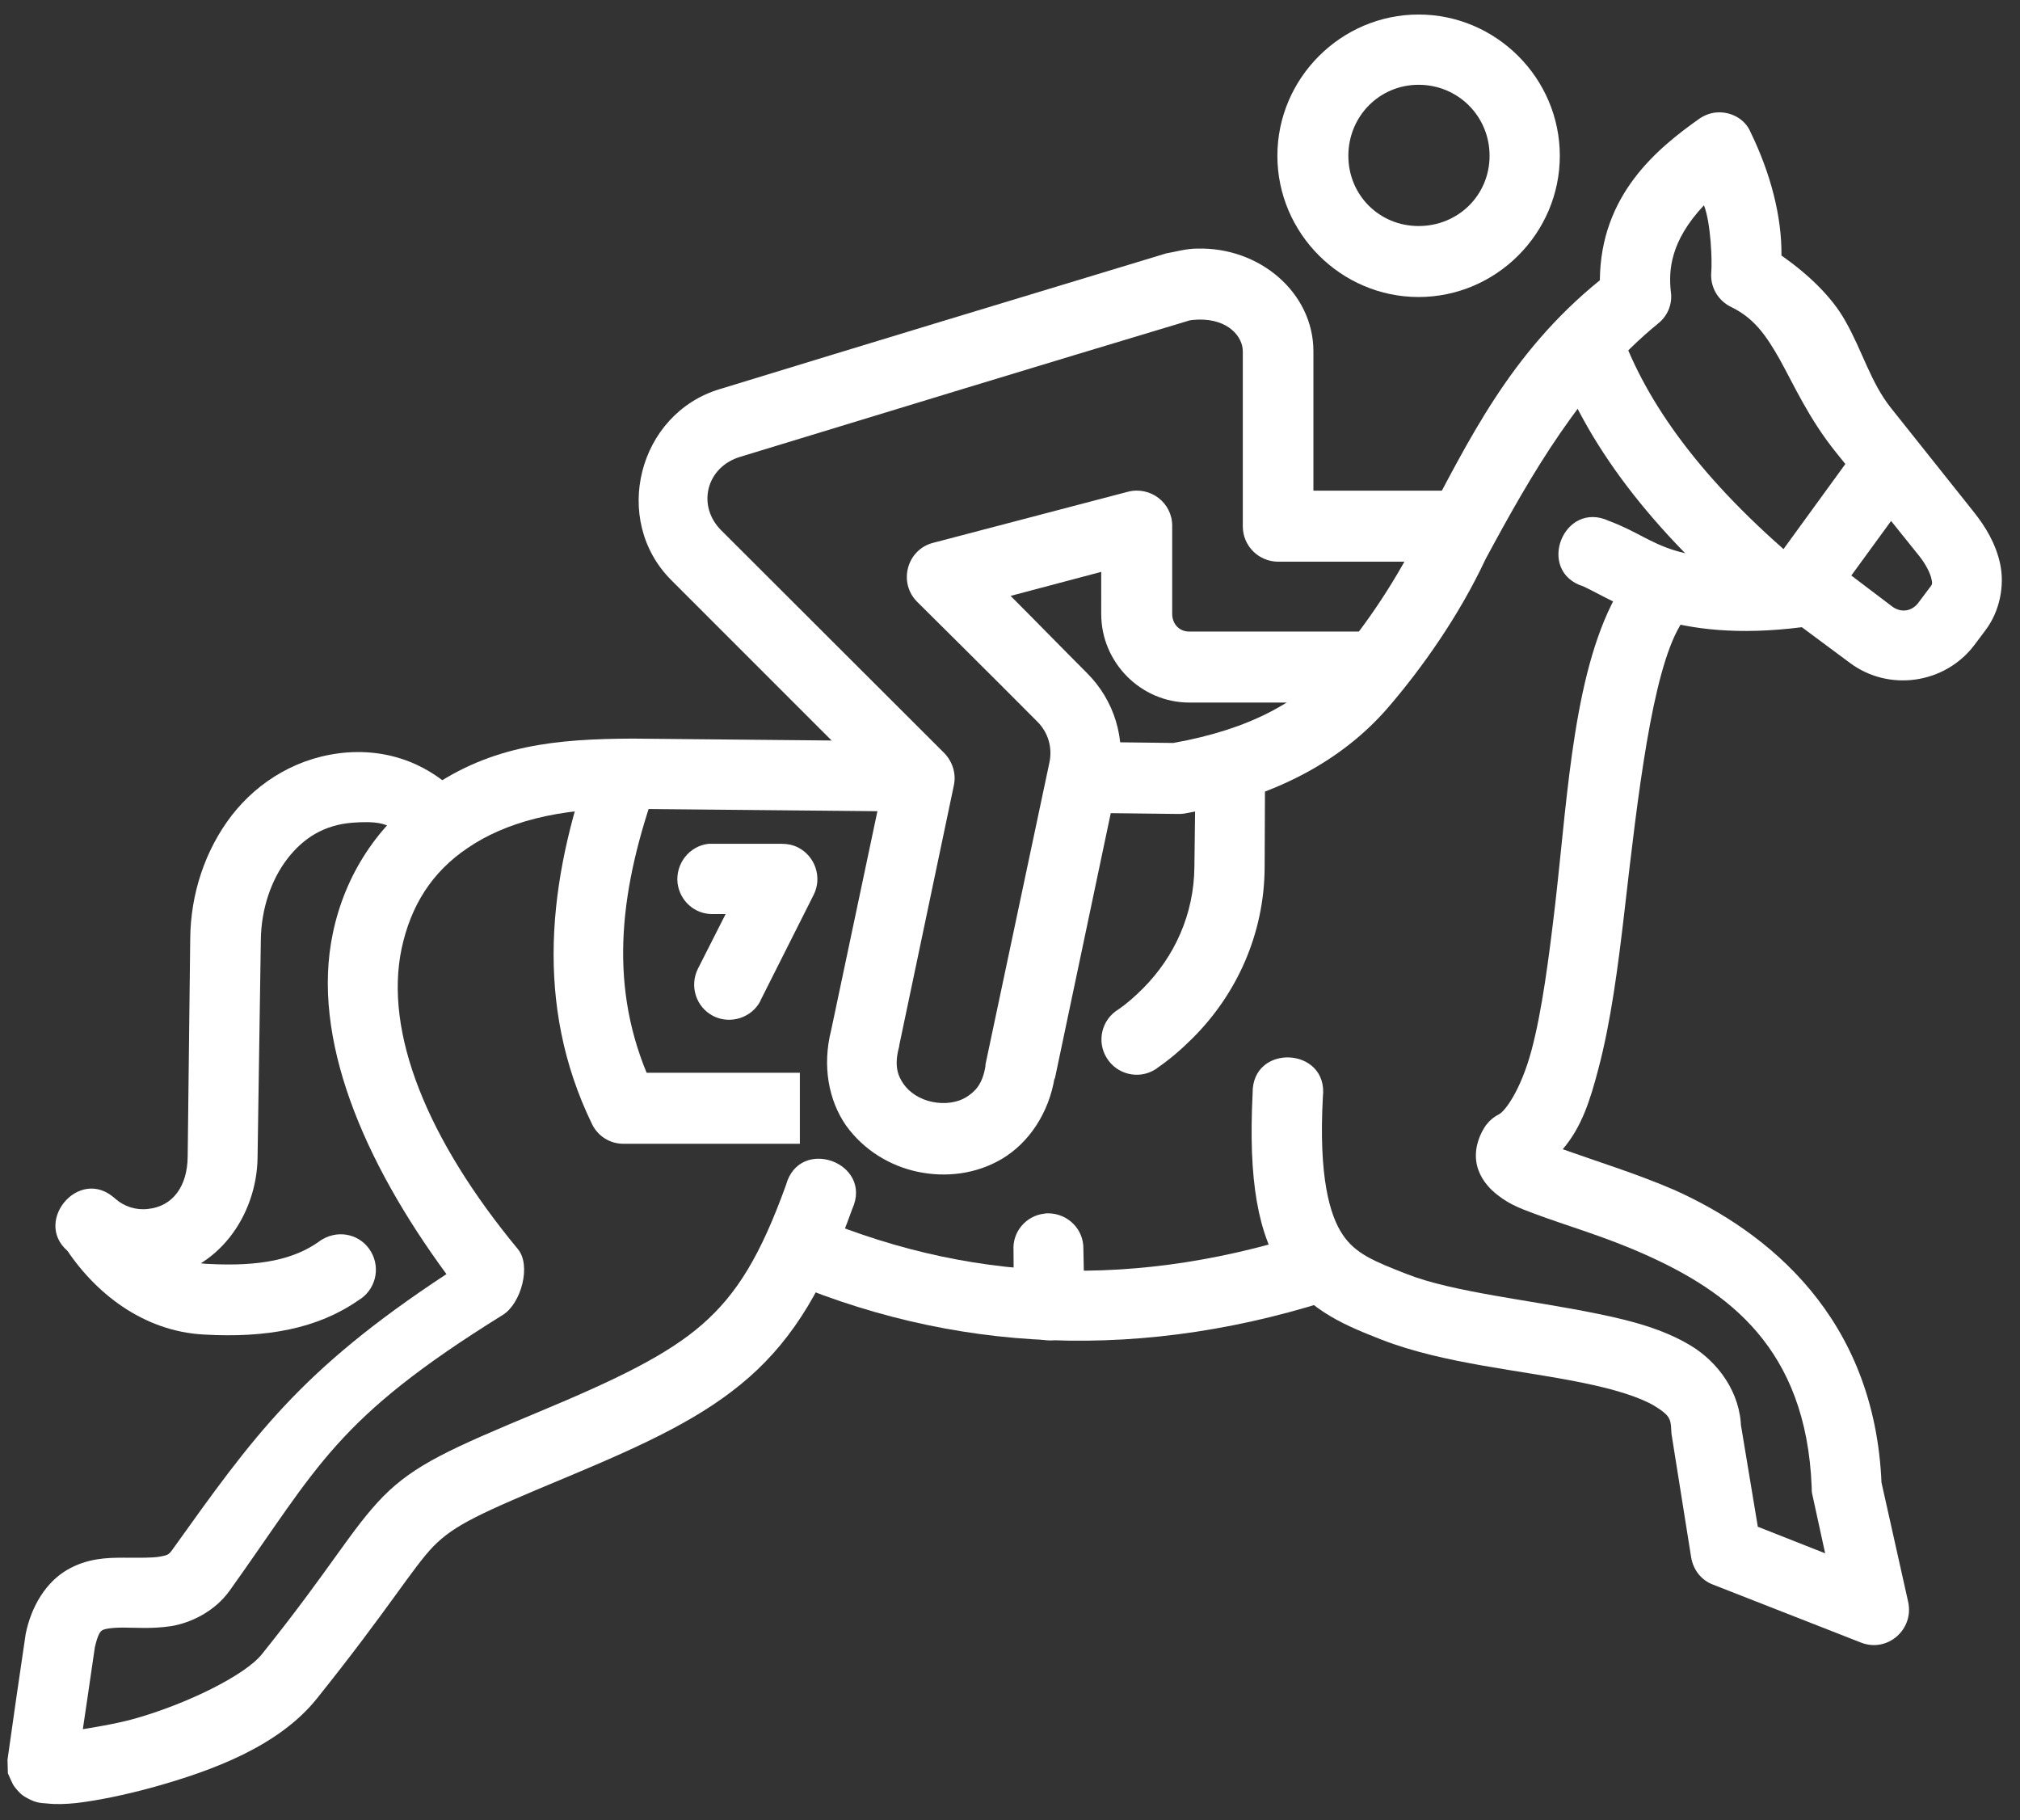 <?xml version="1.0" encoding="UTF-8"?> <svg xmlns="http://www.w3.org/2000/svg" xmlns:xlink="http://www.w3.org/1999/xlink" version="1.1" id="Capa_1" x="0px" y="0px" viewBox="0 0 555 500" style="enable-background:new 0 0 555 500;" xml:space="preserve"><rect x="0" y="0" width="555" height="500" fill="#333333" stroke="none"/> <style type="text/css"> .st0{fill:#FFFFFF;} </style> <g id="layer1_00000070080867357725775500000010294974840728851353_" transform="translate(0 -288.533)"> <g id="g12784" transform="translate(296.232 -236.426)"> <g id="g12782" transform="translate(-19.068 360.648)"> <path id="path12754" vector-effect="none" class="st0" d="M175.4,321.4c-3.2,0.3-6,2.1-7.6,4.9c-12.5,21.2-14.1,55-17.6,85.8 c-1.8,15.4-3.7,30-6.6,40.8c-2.9,10.8-7.2,16.6-8.9,17.5c-1.4,0.7-2.6,1.7-3.6,3c-1.6,2.3-3.1,5.8-2.7,9.6 c0.4,3.7,2.5,6.5,4.4,8.3c3.8,3.5,7.3,4.8,11.6,6.4c8.5,3.2,19.5,6.3,30.6,11.3c22.3,10,44.1,25.4,45.6,63.8c0,0.6,0,1.2,0.1,1.7 l3.6,16.5l-18.5-7.3l-4.7-28.3l0.1,1.4c-0.1-10-6.4-18.4-13.9-22.9s-16.2-6.8-25.5-8.7c-18.5-3.8-39.7-5.9-52.4-10.9 c-9-3.5-14.2-5.6-17.7-10.9c-3.5-5.2-6.6-15.8-5.4-37.8c1.6-13.7-19.5-14.8-19.3-1c-1.2,23.9,1.4,38.9,8.6,49.5 c7.2,10.6,17.7,14.6,26.8,18.2c17.2,6.7,38.7,8.4,55.5,11.9c8.4,1.7,15.5,3.9,19.5,6.3c3.9,2.4,4.5,3.4,4.6,6.4 c0,0.5,0.1,1,0.1,1.4l5.4,33.9c0.6,3.4,2.8,6.2,6,7.4l40.6,15.9c7.3,2.9,14.7-3.6,13-11.2l-7.6-34l0.3,1.7 c-1.8-46-31.5-69.4-56.9-80.8c-10.7-4.6-20.6-7.6-30.7-11.2c5.2-6.1,7.5-13.3,9.8-22.1c3.4-12.8,5.4-28,7.2-43.6 c3.6-31.3,7.5-65.1,15.2-78.1C188.8,329.3,183.4,320.6,175.4,321.4L175.4,321.4z"></path> <path id="path12756" vector-effect="none" class="st0" d="M-114.9,373.5c-11.5,32.5-15.6,66.7,0.4,99.6c1.6,3.3,4.9,5.4,8.6,5.4 h48.5V459h-42.1c-10.5-25.4-7.2-51.1,2.8-79.1L-114.9,373.5z"></path> <path id="path12758" vector-effect="none" class="st0" d="M-181.7,371c-13.3,1-24.4,7.8-31.8,17.3c-7.3,9.5-11.3,21.5-11.4,33.9 l-0.7,59.9c-0.1,8.1-4.1,13.6-10.9,14.3c-3.4,0.4-6.5-0.7-8.9-2.7c-10.1-9.6-23.6,7.1-12.2,15c6.2,5.1,14.4,7.7,23,6.9 c17.2-1.7,28-17.4,28.2-33.3l0.9-59.8c0.1-8.6,2.9-16.6,7.3-22.3c4.4-5.7,10.1-9.3,17.9-9.9c9.9-0.7,11.1,1,16.2,6.7 c2.6,2.6,16.3-13.7,14.4-12.9C-156.4,376.6-167.1,370-181.7,371L-181.7,371z"></path> <path id="path12760" vector-effect="none" class="st0" d="M-252.4,491.5c-5.3,0.5-9.2,5.2-8.7,10.6c0.1,1.6,0.7,3.1,1.6,4.5 c8.2,12.8,21.6,23.4,38.3,24.3c17.2,1,31.3-1.6,42.5-9.4c4.6-2.7,6.2-8.6,3.5-13.3s-8.6-6.2-13.3-3.5c-0.4,0.2-0.8,0.5-1.2,0.8 c-6.6,4.6-15.6,6.8-30.3,6h-0.1c-8.8-0.4-17.6-6.7-23.2-15.5C-245.3,493-248.8,491.2-252.4,491.5L-252.4,491.5z"></path> <path id="path12762" vector-effect="none" class="st0" d="M-57,496.9l-7.9,17.6c49.2,21.8,102.2,24.2,157.3,5.6l-6.2-18.4 C35.1,519-12,516.8-57,496.9L-57,496.9z"></path> <path id="path12764" vector-effect="none" class="st0" d="M60.9,368.5c-5.3,0.1-9.6,4.4-9.6,9.7L51,402.4 c-0.1,13.1-5.5,24.7-14,33.3c-2.1,2.1-4.4,4.2-6.9,5.9c-4.6,2.8-6,8.8-3.2,13.3c2.8,4.6,8.8,6,13.3,3.2c0.2-0.1,0.5-0.3,0.7-0.5 c3.5-2.4,6.7-5.2,9.7-8.2c12-12,19.6-28.5,19.7-46.8l0.1-24.2c0.2-5.3-4-9.8-9.4-10C61.1,368.5,61,368.5,60.9,368.5L60.9,368.5z"></path> <path id="path12766" vector-effect="none" class="st0" d="M9.7,497.7c-5,0.6-8.7,5-8.4,10l0.1,15.2c0,5.4,4.4,9.7,9.8,9.6 c5.4,0,9.7-4.4,9.6-9.8v-0.1l-0.3-15.2c0.1-5.4-4.2-9.7-9.6-9.8C10.5,497.6,10.1,497.6,9.7,497.7L9.7,497.7z"></path> <path id="path12768" vector-effect="none" class="st0" d="M-159.4,381.1c-14,9.5-23,23.7-26.3,39.5c-6.1,28.8,8.4,62.7,31.2,93.7 c-40.3,26.5-52.9,44.4-75.3,75.7c-1,1.4-1.3,1.5-3.4,1.9c-2.1,0.4-5.6,0.3-10,0.3s-10,0.1-15.6,3.4c-5.6,3.3-9.7,9.7-11.3,17.5 c-1.7,11.5-3.4,23.1-5,34.6c0,0.1,0.1,3.7,0.1,3.7c0,0.1,1.5,3.4,1.6,3.4c0,0.1,1.3,1.7,2,2.3s1.4,1,2,1.3c2.3,1.2,3.6,1.2,5,1.3 c2.7,0.3,5.2,0.2,8.2-0.1c5.9-0.7,13.3-2.2,21.3-4.4c16.1-4.5,34.3-11.2,44.8-24.3c19.7-24.6,26.3-35.9,32-41.8 c5.8-5.9,12.6-9,36.6-19c22-9.2,37.7-16.5,50.2-27.5s20.8-25.3,28.3-46.2c5.8-12.7-14.5-20.1-18.2-6.6c-7,19.4-13.5,30-23,38.3 s-23.2,15-44.8,24c-24.2,10.1-34.2,14.5-42.9,23.3c-8.7,8.9-14.2,19.5-33.3,43.3c-4.6,5.8-20.7,13.7-34.9,17.7 c-5.6,1.6-14.3,2.9-14.3,2.9s2.3-15.5,3.3-22.5c0.9-3.9,1.6-4.4,2.1-4.7s2.3-0.7,5.7-0.7s7.8,0.4,13.2-0.4 c5.3-0.9,11.8-3.9,16-9.7c24.6-34.4,28.9-47.1,75.1-75.8c5-3.1,7.9-13.6,4.1-18.1c-24.9-30.1-36.8-59.5-31.9-82.6 c2.5-11.6,8.2-20.9,18.2-27.6c10-6.8,24.6-11.1,44.9-10.7l73.4,0.7c14,1.3,14.2-20.4,0.1-19.3l-73.2-0.7 C-124.1,367.3-142,368.9-159.4,381.1L-159.4,381.1z"></path> <path id="path12770" vector-effect="none" class="st0" d="M233.1,287.3L208.6,321l15.6,11.4l24.5-33.6L233.1,287.3z"></path> <path id="path12772" vector-effect="none" class="st0" d="M168.1,255.2l-18.3,6.6c8.6,23.9,26.2,47.9,55.5,72.4l12.4-14.9 C190.3,296.3,175.2,275,168.1,255.2L168.1,255.2z"></path> <path id="path12774" vector-effect="none" class="st0" d="M112.6,168.3c-21.3,0-38.8,17.5-38.8,38.8s17.5,38.8,38.8,38.8 s38.8-17.5,38.8-38.8C151.4,185.8,133.9,168.3,112.6,168.3z M112.6,187.6c10.8,0,19.5,8.6,19.5,19.5c0,10.8-8.6,19.3-19.5,19.3 c-10.8,0-19.3-8.5-19.3-19.3S101.8,187.6,112.6,187.6z"></path> <path id="path12776" vector-effect="none" class="st0" d="M-79.4,271.2c-22.4,6.7-29.9,35.9-13.3,52.5l57.8,57.8l-13.9,65.8 c-2.5,9.8-0.7,19.3,4.1,26.2c4.9,6.8,12.1,11.1,19.7,12.7s16,0.7,23.2-3.6c7.2-4.3,12.8-12.4,14.4-22.3v0.6l17.5-83.1 c2.2-10.4-1.1-21.1-8.6-28.6c-7-7-13.6-13.8-21-21.2l24.9-6.6V333c0,13.3,10.9,24.3,24.2,24.3h48.5v-19.5H49.6 c-2.8,0-4.7-2.1-4.7-4.9v-24.2c0-6.3-6-10.9-12.2-9.3l-53.4,14c-7.3,1.8-9.8,11-4.4,16.3c0,0,22.1,21.9,33,32.9 c2.9,2.9,4.1,7,3.3,11l-17.6,83.1c0,0.1,0,0.3,0,0.4c-0.8,5.1-2.9,7.1-5.3,8.6s-5.9,2-9.3,1.3s-6.2-2.5-7.9-4.9 c-1.6-2.3-2.6-5-1.3-10c0.1-0.2,0.1-0.4,0.1-0.6l15-71.4c0.7-3.2-0.3-6.5-2.6-8.9L-79,310c-6.8-6.8-4.1-17.4,5.2-20.2 c41-12.5,81.9-25,122.9-37.3c1.1-0.4,2.1-0.3,3-0.4c8.2-0.2,12.2,4.7,12.2,8.7v48.1c0,5.4,4.4,9.7,9.7,9.7h48.4v-19.5H83.7v-38.3 c0-16-14.7-28.7-32-28.2c-3,0-5.9,0.9-8.4,1.3C2.3,246.3-38.6,258.7-79.4,271.2L-79.4,271.2z"></path> <path id="path12778" vector-effect="none" class="st0" d="M-82.5,396.1c-5.3,0.6-9.1,5.5-8.5,10.8c0.6,4.8,4.6,8.5,9.5,8.5h3.7 l-7.6,15c-2.4,4.8-0.5,10.6,4.2,13s10.6,0.5,13-4.2c0,0,0,0,0-0.1l14.6-29c2.4-4.8,0.4-10.6-4.3-13c-1.4-0.7-2.9-1-4.4-1h-19.3 C-81.9,396.1-82.2,396.1-82.5,396.1L-82.5,396.1z"></path> <path id="path12780" vector-effect="none" class="st0" d="M194.5,195.2c-1.6,0.1-3.2,0.7-4.6,1.6c-11.6,8.2-27.3,20.9-27.5,44.5 c-24.9,20.2-36.1,44.2-48.7,67.8c-0.1,0.1-0.2,0.3-0.3,0.4c-6.2,13.2-15.5,27-23.9,36.6c-9.4,10.8-23,18.5-44.3,22.3l-24-0.3 c-13-0.2-13.3,19.3-0.3,19.5l25.6,0.3c0.6,0,1.1,0,1.7-0.1c24.9-4.4,43.4-14.6,55.9-29c9.5-11,19.7-25.5,26.9-40.9 c12.5-23.2,26.5-47.7,47.5-64.8c2.6-2.1,3.9-5.4,3.4-8.7c-0.6-5.6-0.3-13.7,9.1-23.7c1.9,4.8,2.3,15.4,2,18.5 c-0.3,4,1.9,7.7,5.4,9.4c6.2,3,9.5,7.5,13.4,14.4c3.9,7,8,16.3,15.5,25.6l22.9,28.5c1.9,2.4,3,4.8,3.3,6.2 c0.3,1.4,0.3,1.5-0.6,2.6l-3,4c-1.8,2.4-4.8,2.8-7.2,1L227,319c-1.9-1.4-4.2-2.1-6.6-1.9c-40.8,3.1-40.5-4.1-55.5-9.7 c-12.5-5.8-20.2,13.9-7,18c9.2,4.3,24.7,15.7,60,11.2l13.2,9.8c10.7,8,26.1,5.8,34.2-4.9l3-4c4.1-5.4,5.3-12.5,4.1-18.2 s-4.1-10.4-7.3-14.4l-22.7-28.5c-5.6-7-7.9-15.8-12.6-24c-3.7-6.6-10.1-12.7-17.5-17.9c0.1-10.8-3-22.6-8.5-33.9 C202.3,197,198.4,194.9,194.5,195.2L194.5,195.2z"></path> </g> </g> </g> </svg> 